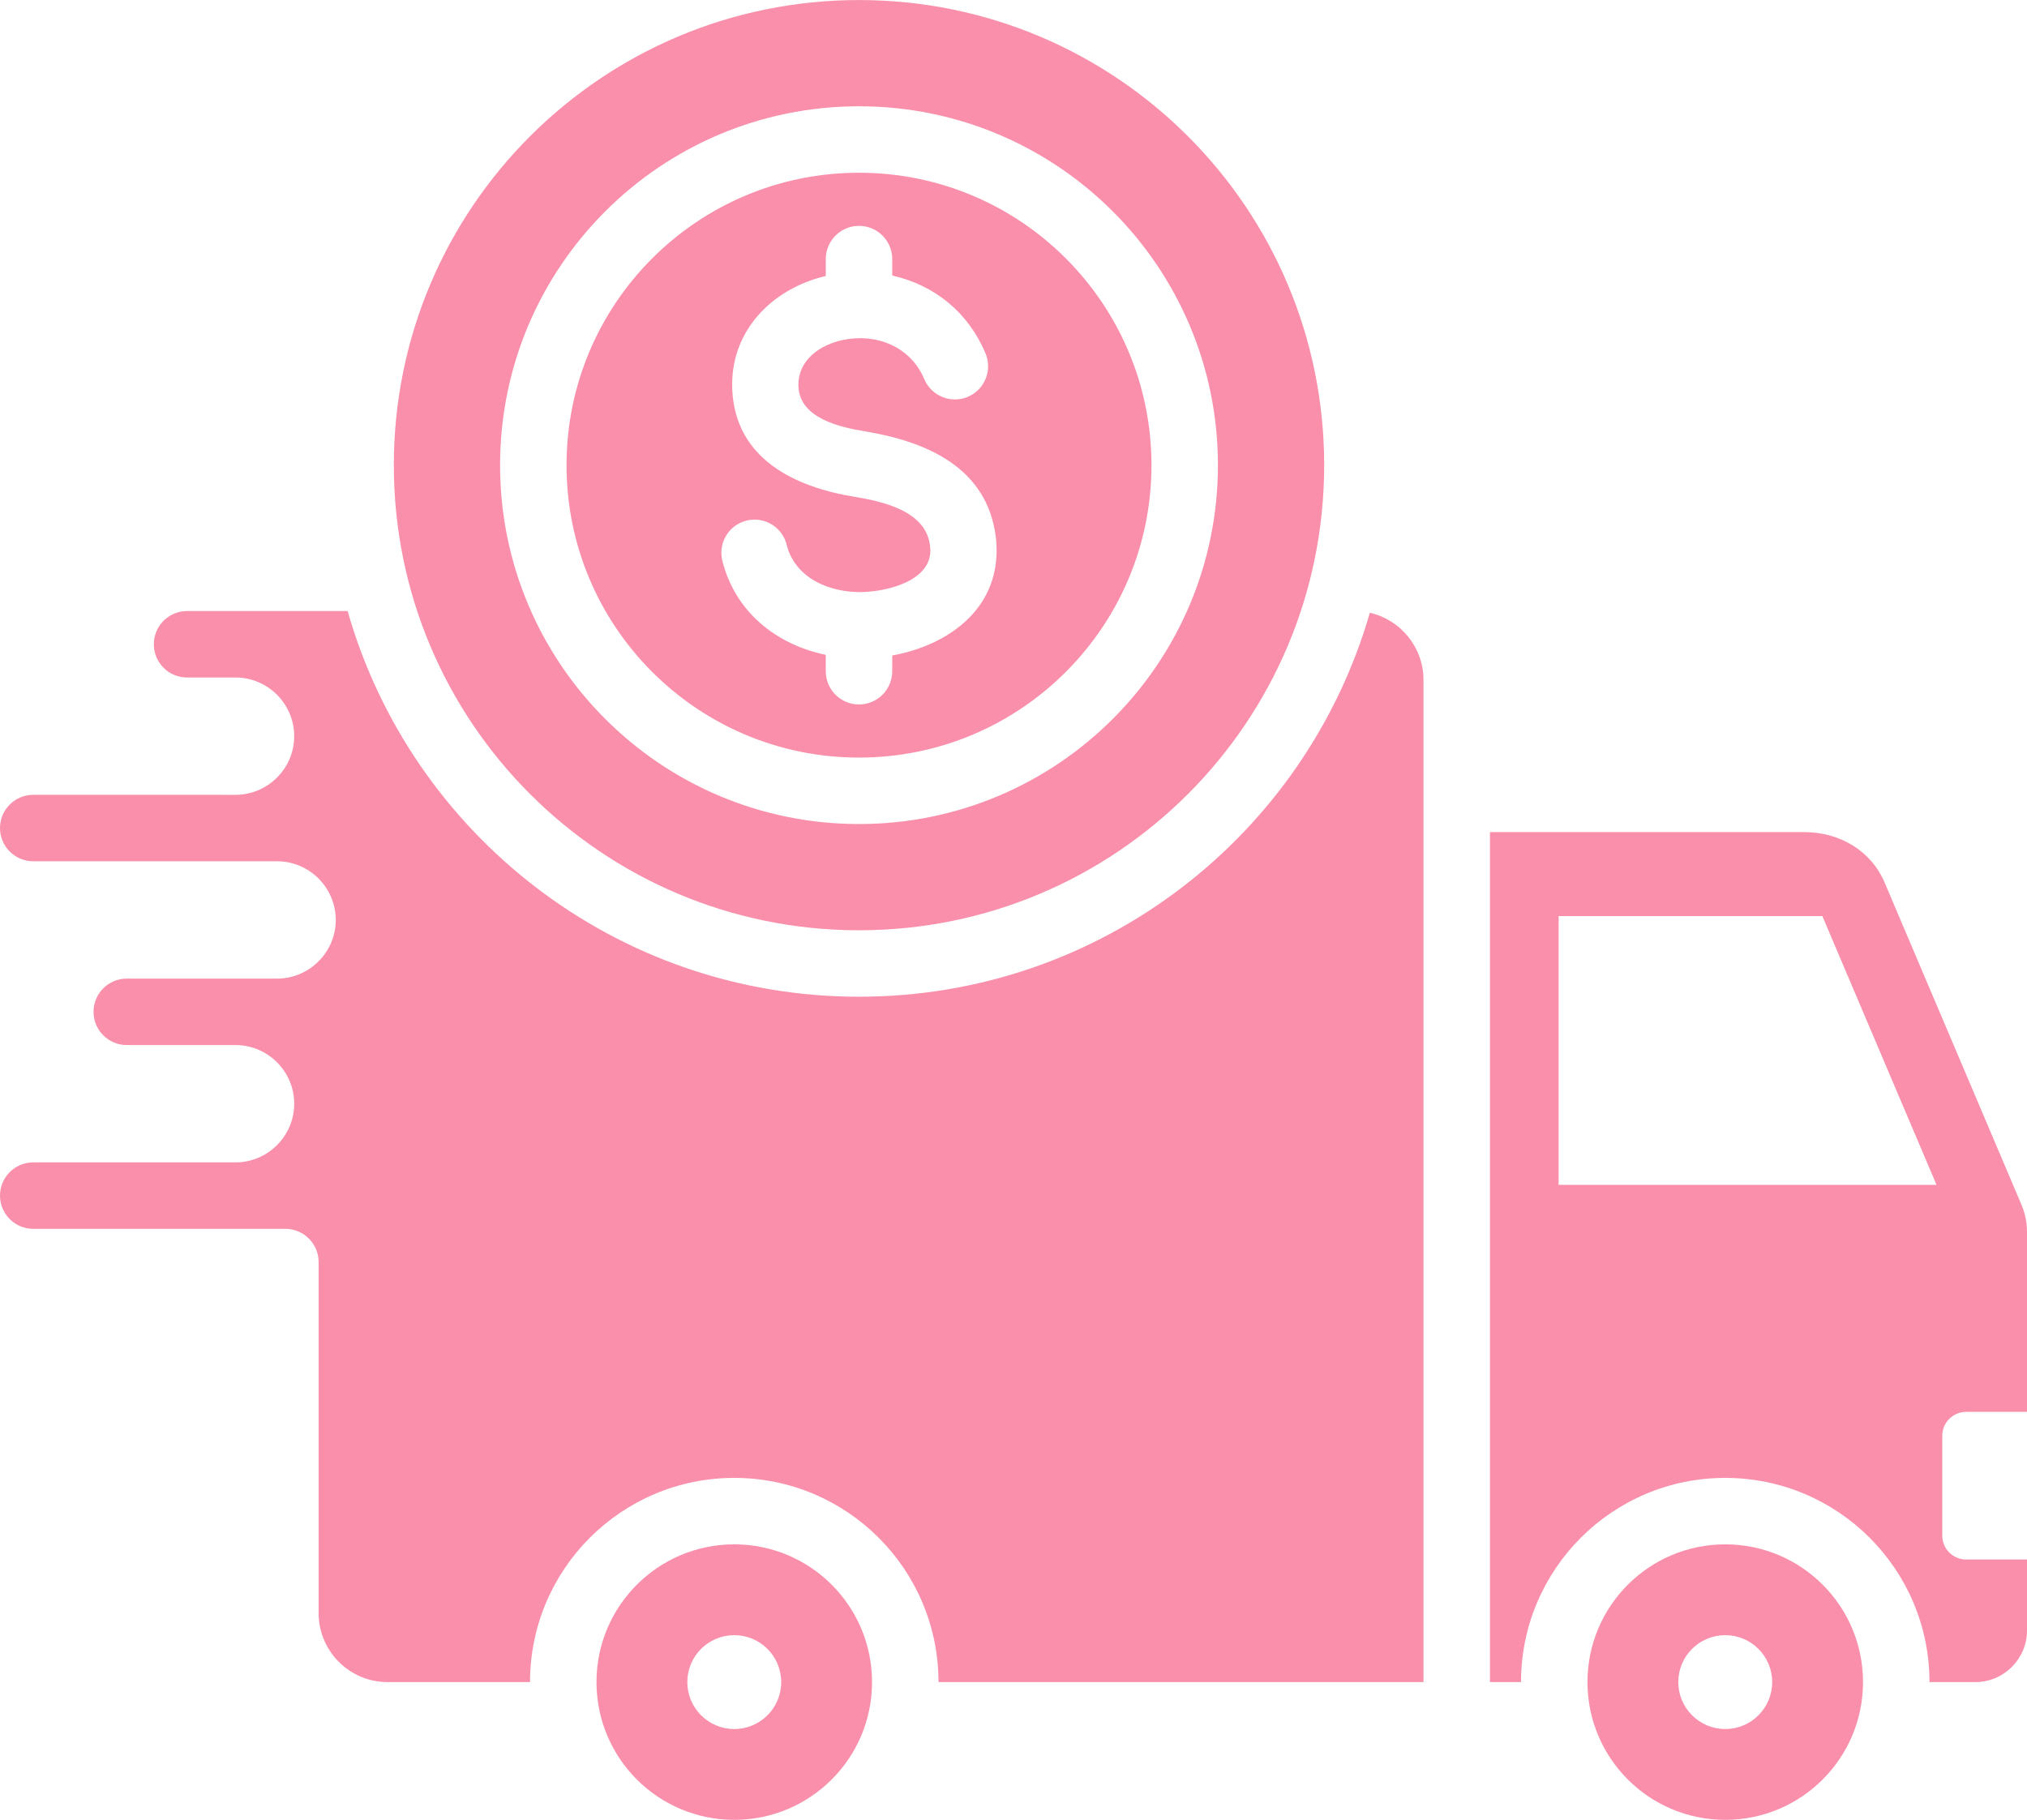 <?xml version="1.0" encoding="UTF-8" standalone="no"?><svg xmlns="http://www.w3.org/2000/svg" xmlns:xlink="http://www.w3.org/1999/xlink" fill="#f98fab" height="438.2" preserveAspectRatio="xMidYMid meet" version="1" viewBox="12.0 36.9 488.0 438.2" width="488" zoomAndPan="magnify"><g id="change1_1"><path clip-rule="evenodd" d="M218.804,36.911c-61.856,0-111.991,50.135-111.991,111.992c0,61.856,50.135,111.991,111.991,111.991 c61.857,0,111.992-50.135,111.992-111.991C330.796,87.047,280.661,36.911,218.804,36.911z M218.805,235.314 c-47.722,0-86.411-38.689-86.411-86.411c0-47.722,38.689-86.411,86.411-86.411c47.721,0,86.411,38.689,86.411,86.411 C305.215,196.625,266.526,235.314,218.805,235.314z M218.805,78.492c-38.888,0-70.411,31.523-70.411,70.411 c0,38.888,31.523,70.411,70.411,70.411c38.888,0,70.411-31.523,70.411-70.411C289.215,110.015,257.692,78.492,218.805,78.492z M226.805,194.73v3.791c0,4.418-3.582,8-8,8c-4.418,0-8-3.582-8-8v-3.948c-12.03-2.497-21.851-10.425-24.904-22.672 c-1.053-4.28,1.564-8.604,5.844-9.656c4.28-1.053,8.603,1.563,9.656,5.844c2.03,8.144,10.519,11.558,18.241,11.373 c0.749-0.018,1.672-0.092,2.764-0.225c5.39-0.654,13.739-3.263,13.579-9.99c-0.004-0.181-0.037-0.528-0.101-1.051 c-1.009-8.307-11.462-10.579-18.289-11.7c-14.379-2.361-28.499-9.182-29.298-25.661c-0.683-14.073,9.433-24.394,22.508-27.48v-4.07 c0-4.418,3.582-8,8-8c4.418,0,8,3.582,8,8v3.955c10.306,2.326,18.359,8.982,22.459,18.75c1.708,4.073-0.208,8.76-4.281,10.469 s-8.76-0.208-10.469-4.281c-3.279-7.809-11.463-11.054-19.44-9.448c-5.695,1.147-11.152,4.931-10.841,11.355 c0.363,7.492,9.953,9.681,15.923,10.661c14.872,2.442,29.551,8.689,31.601,25.575c0.086,0.708,0.14,1.562,0.163,2.551 C252.276,183.708,240.131,192.314,226.805,194.73z M57.035,200.03h11.673c7.769,0,14.124,6.356,14.124,14.125 s-6.356,14.125-14.124,14.125H20c-4.418,0-8,3.582-8,8c0,4.418,3.582,8,8,8h58.709c7.769,0,14.125,6.356,14.125,14.125 c0,7.769-6.356,14.125-14.125,14.125H42.518c-4.418,0-8,3.582-8,8c0,4.418,3.582,8,8,8h26.191c7.769,0,14.124,6.356,14.124,14.125 c0,7.769-6.356,14.125-14.124,14.125H20c-4.418,0-8,3.582-8,8c0,4.418,3.582,8,8,8h60.709c4.406,0,8,3.594,8,8v84.557 c0,9.133,7.455,16.583,16.584,16.583h34.312c0-27.15,22.019-49.168,49.168-49.168s49.168,22.018,49.169,49.168h116.763V200.614 c0-7.871-5.536-14.494-12.914-16.173c-15.403,53.397-64.632,92.453-122.988,92.453c-58.506,0-107.843-39.256-123.11-92.864h-6.985 H57.035c-4.418,0-8,3.582-8,8C49.036,196.449,52.617,200.03,57.035,200.03L57.035,200.03z M188.774,408.751 c-18.319,0-33.169,14.85-33.169,33.168c0,18.319,14.85,33.169,33.169,33.169c18.319,0,33.169-14.85,33.169-33.169 C221.942,423.601,207.093,408.751,188.774,408.751z M188.774,453.221c-6.246,0-11.301-5.055-11.301-11.301 s5.055-11.301,11.301-11.301c6.246,0,11.301,5.055,11.301,11.301C200.075,448.166,195.019,453.221,188.774,453.221z M427.353,408.751c-18.319,0-33.168,14.85-33.168,33.168c0,18.319,14.85,33.169,33.168,33.169c18.319,0,33.168-14.85,33.168-33.169 C460.522,423.601,445.672,408.751,427.353,408.751z M427.353,453.221c-6.246,0-11.301-5.055-11.301-11.301 s5.055-11.301,11.301-11.301c6.246,0,11.301,5.055,11.301,11.301C438.654,448.166,433.599,453.221,427.353,453.221z M485.339,376.854H500v-43.199c0-2.458-0.431-4.559-1.404-6.851l-32.895-77.454c-3.16-7.44-10.613-12.1-19.352-12.1h-75.644V441.92 c2.493,0,4.986,0,7.479,0c0-27.15,22.018-49.168,49.168-49.168c27.15,0,49.168,22.019,49.168,49.168c3.68,0,7.36,0,11.04,0 c6.851,0,12.438-5.587,12.438-12.438v-17.078h-14.661c-3.158,0-5.734-2.575-5.734-5.734v-24.082 C479.605,379.43,482.181,376.854,485.339,376.854z M387.236,322.191v-64.719h63.494l27.486,64.719H387.236z" fill-rule="evenodd"/></g></svg>